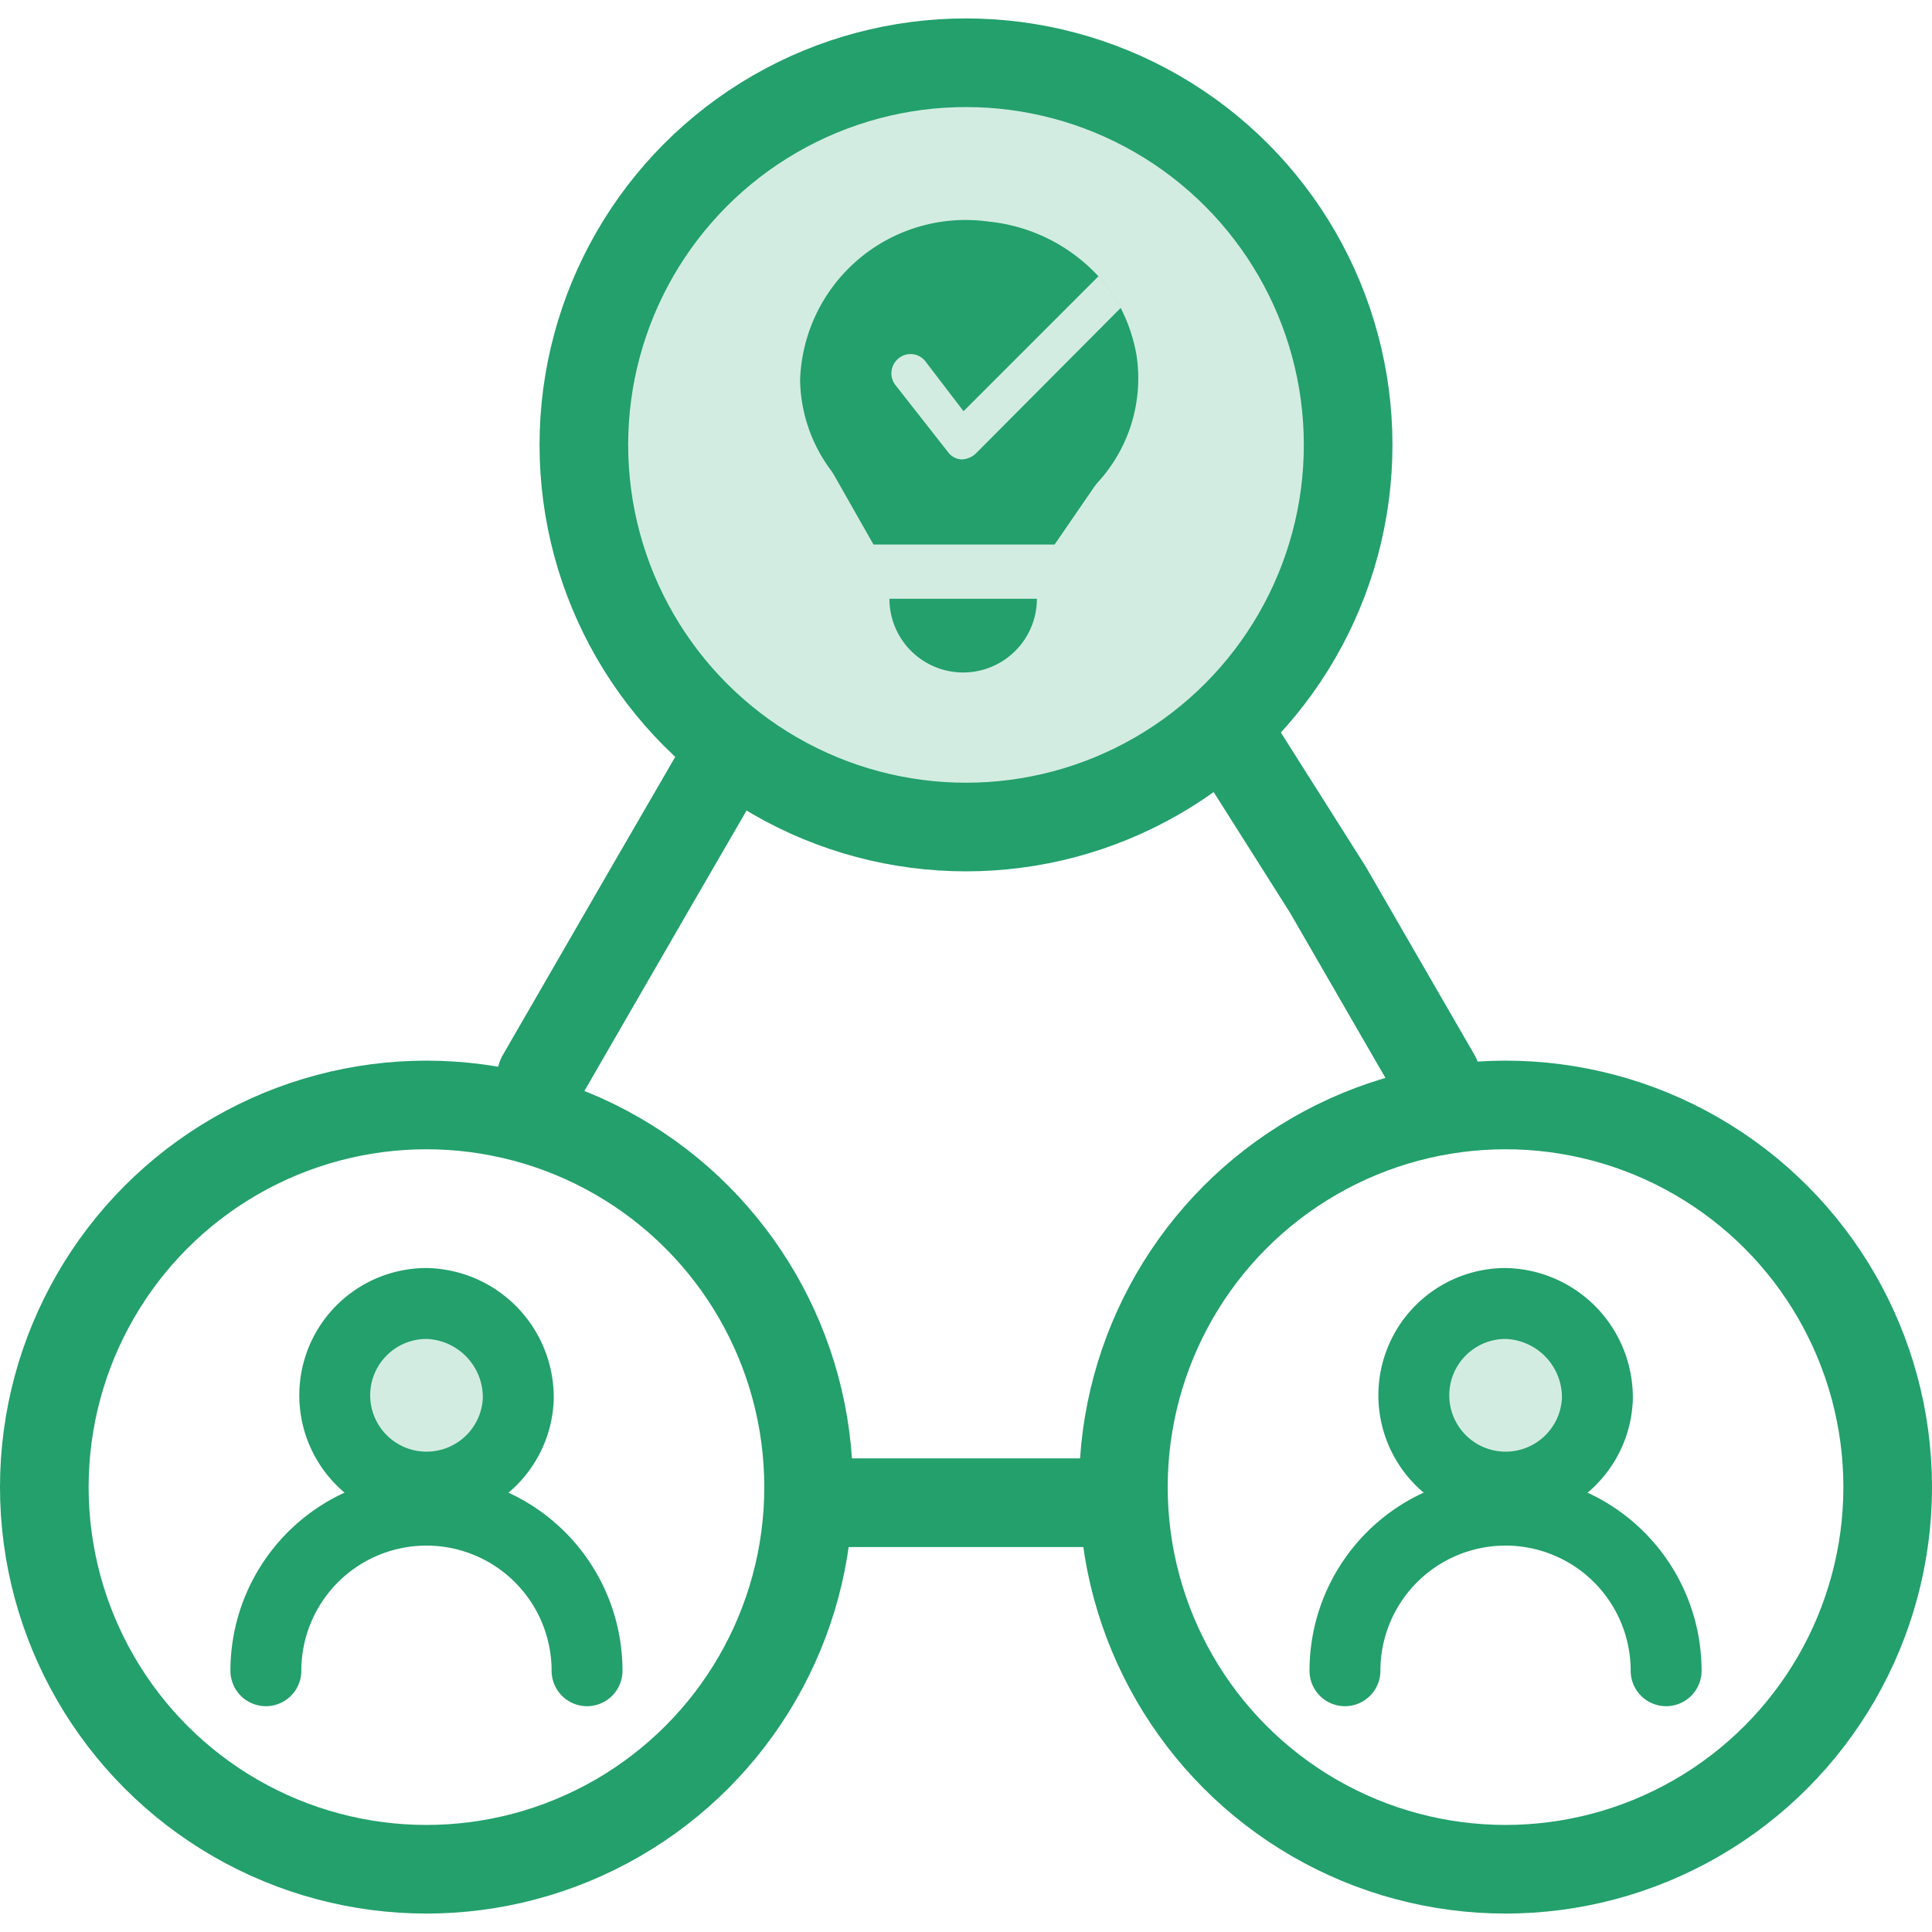 <svg xmlns="http://www.w3.org/2000/svg" width="50" height="50" viewBox="0 0 54.5 53.46">
  <g id="collaborative-planning" transform="translate(-1.75 -2.27)">
    <circle id="Ellipse_49" data-name="Ellipse 49" cx="10.78" cy="10.78" r="10.78" transform="translate(3 32.92)" fill="none" stroke="#23a06c" stroke-linecap="round" stroke-width="2.5"/>
    <path id="Path_24630" data-name="Path 24630" d="M16.37,41.23a2.59,2.59,0,1,1-2.59-2.71A2.65,2.65,0,0,1,16.37,41.23Z" fill="#d3ece1" stroke="#23a06c" stroke-width="2"/>
    <path id="Path_24631" data-name="Path 24631" d="M9.25,48.88a4.53,4.53,0,0,1,9.06,0" fill="none" stroke="#23a06c" stroke-linecap="round" stroke-width="2"/>
    <circle id="Ellipse_50" data-name="Ellipse 50" cx="10.78" cy="10.78" r="10.78" transform="translate(33.44 32.92)" fill="none" stroke="#23a06c" stroke-linecap="round" stroke-width="2.5"/>
    <path id="Path_24632" data-name="Path 24632" d="M46.81,41.23a2.59,2.59,0,1,1-2.59-2.71,2.65,2.65,0,0,1,2.59,2.71Z" fill="#d3ece1" stroke="#23a06c" stroke-width="2"/>
    <path id="Path_24633" data-name="Path 24633" d="M39.69,48.88a4.53,4.53,0,0,1,9.06,0" fill="none" stroke="#23a06c" stroke-linecap="round" stroke-width="2"/>
    <circle id="Ellipse_51" data-name="Ellipse 51" cx="10.78" cy="10.78" r="10.78" transform="translate(18.22 3.52)" fill="#d3ece1" stroke="#23a06c" stroke-linecap="round" stroke-width="2.5"/>
    <path id="Path_24634" data-name="Path 24634" d="M17.02,32.13l3.05-5.28,2.08-3.59" fill="none" stroke="#23a06c" stroke-linecap="round" stroke-width="2.5"/>
    <path id="Path_24635" data-name="Path 24635" d="M42.26,32.13l-3.05-5.28-2.67-4.22" fill="none" stroke="#23a06c" stroke-linecap="round" stroke-width="2.5"/>
    <line id="Line_2" data-name="Line 2" x2="8.57" transform="translate(24.61 44.14)" fill="none" stroke="#23a06c" stroke-linecap="round" stroke-width="2.5"/>
    <path id="Path_24636" data-name="Path 24636" d="M32.62,15.46a1,1,0,0,1-.66.28H26.23a.91.91,0,0,1-.65-.27,4.37,4.37,0,0,1-1.26-3A4.67,4.67,0,0,1,29.63,8a4.88,4.88,0,0,1,3.12,1.56,4.58,4.58,0,0,1,.62.89,4.66,4.66,0,0,1,.44,1.32A4.34,4.34,0,0,1,32.62,15.46Z" fill="#23a06c"/>
    <path id="Path_24637" data-name="Path 24637" d="M31,18.64h0a2.08,2.08,0,0,1-4.16,0H31Z" fill="#23a06c"/>
    <path id="Path_24638" data-name="Path 24638" d="M25.01,14.68h8.16L31.5,17.11H26.39Z" fill="#23a06c"/>
    <path id="Path_24639" data-name="Path 24639" d="M33.37,10.43l-4.1,4.12a.62.62,0,0,1-.39.16h0a.51.51,0,0,1-.39-.21L27,12.6a.54.54,0,0,1,.11-.75.53.53,0,0,1,.75.1l1.07,1.4,3.81-3.81a4.58,4.58,0,0,1,.63.89Z" fill="#d3ece1"/>
  </g>
</svg>

